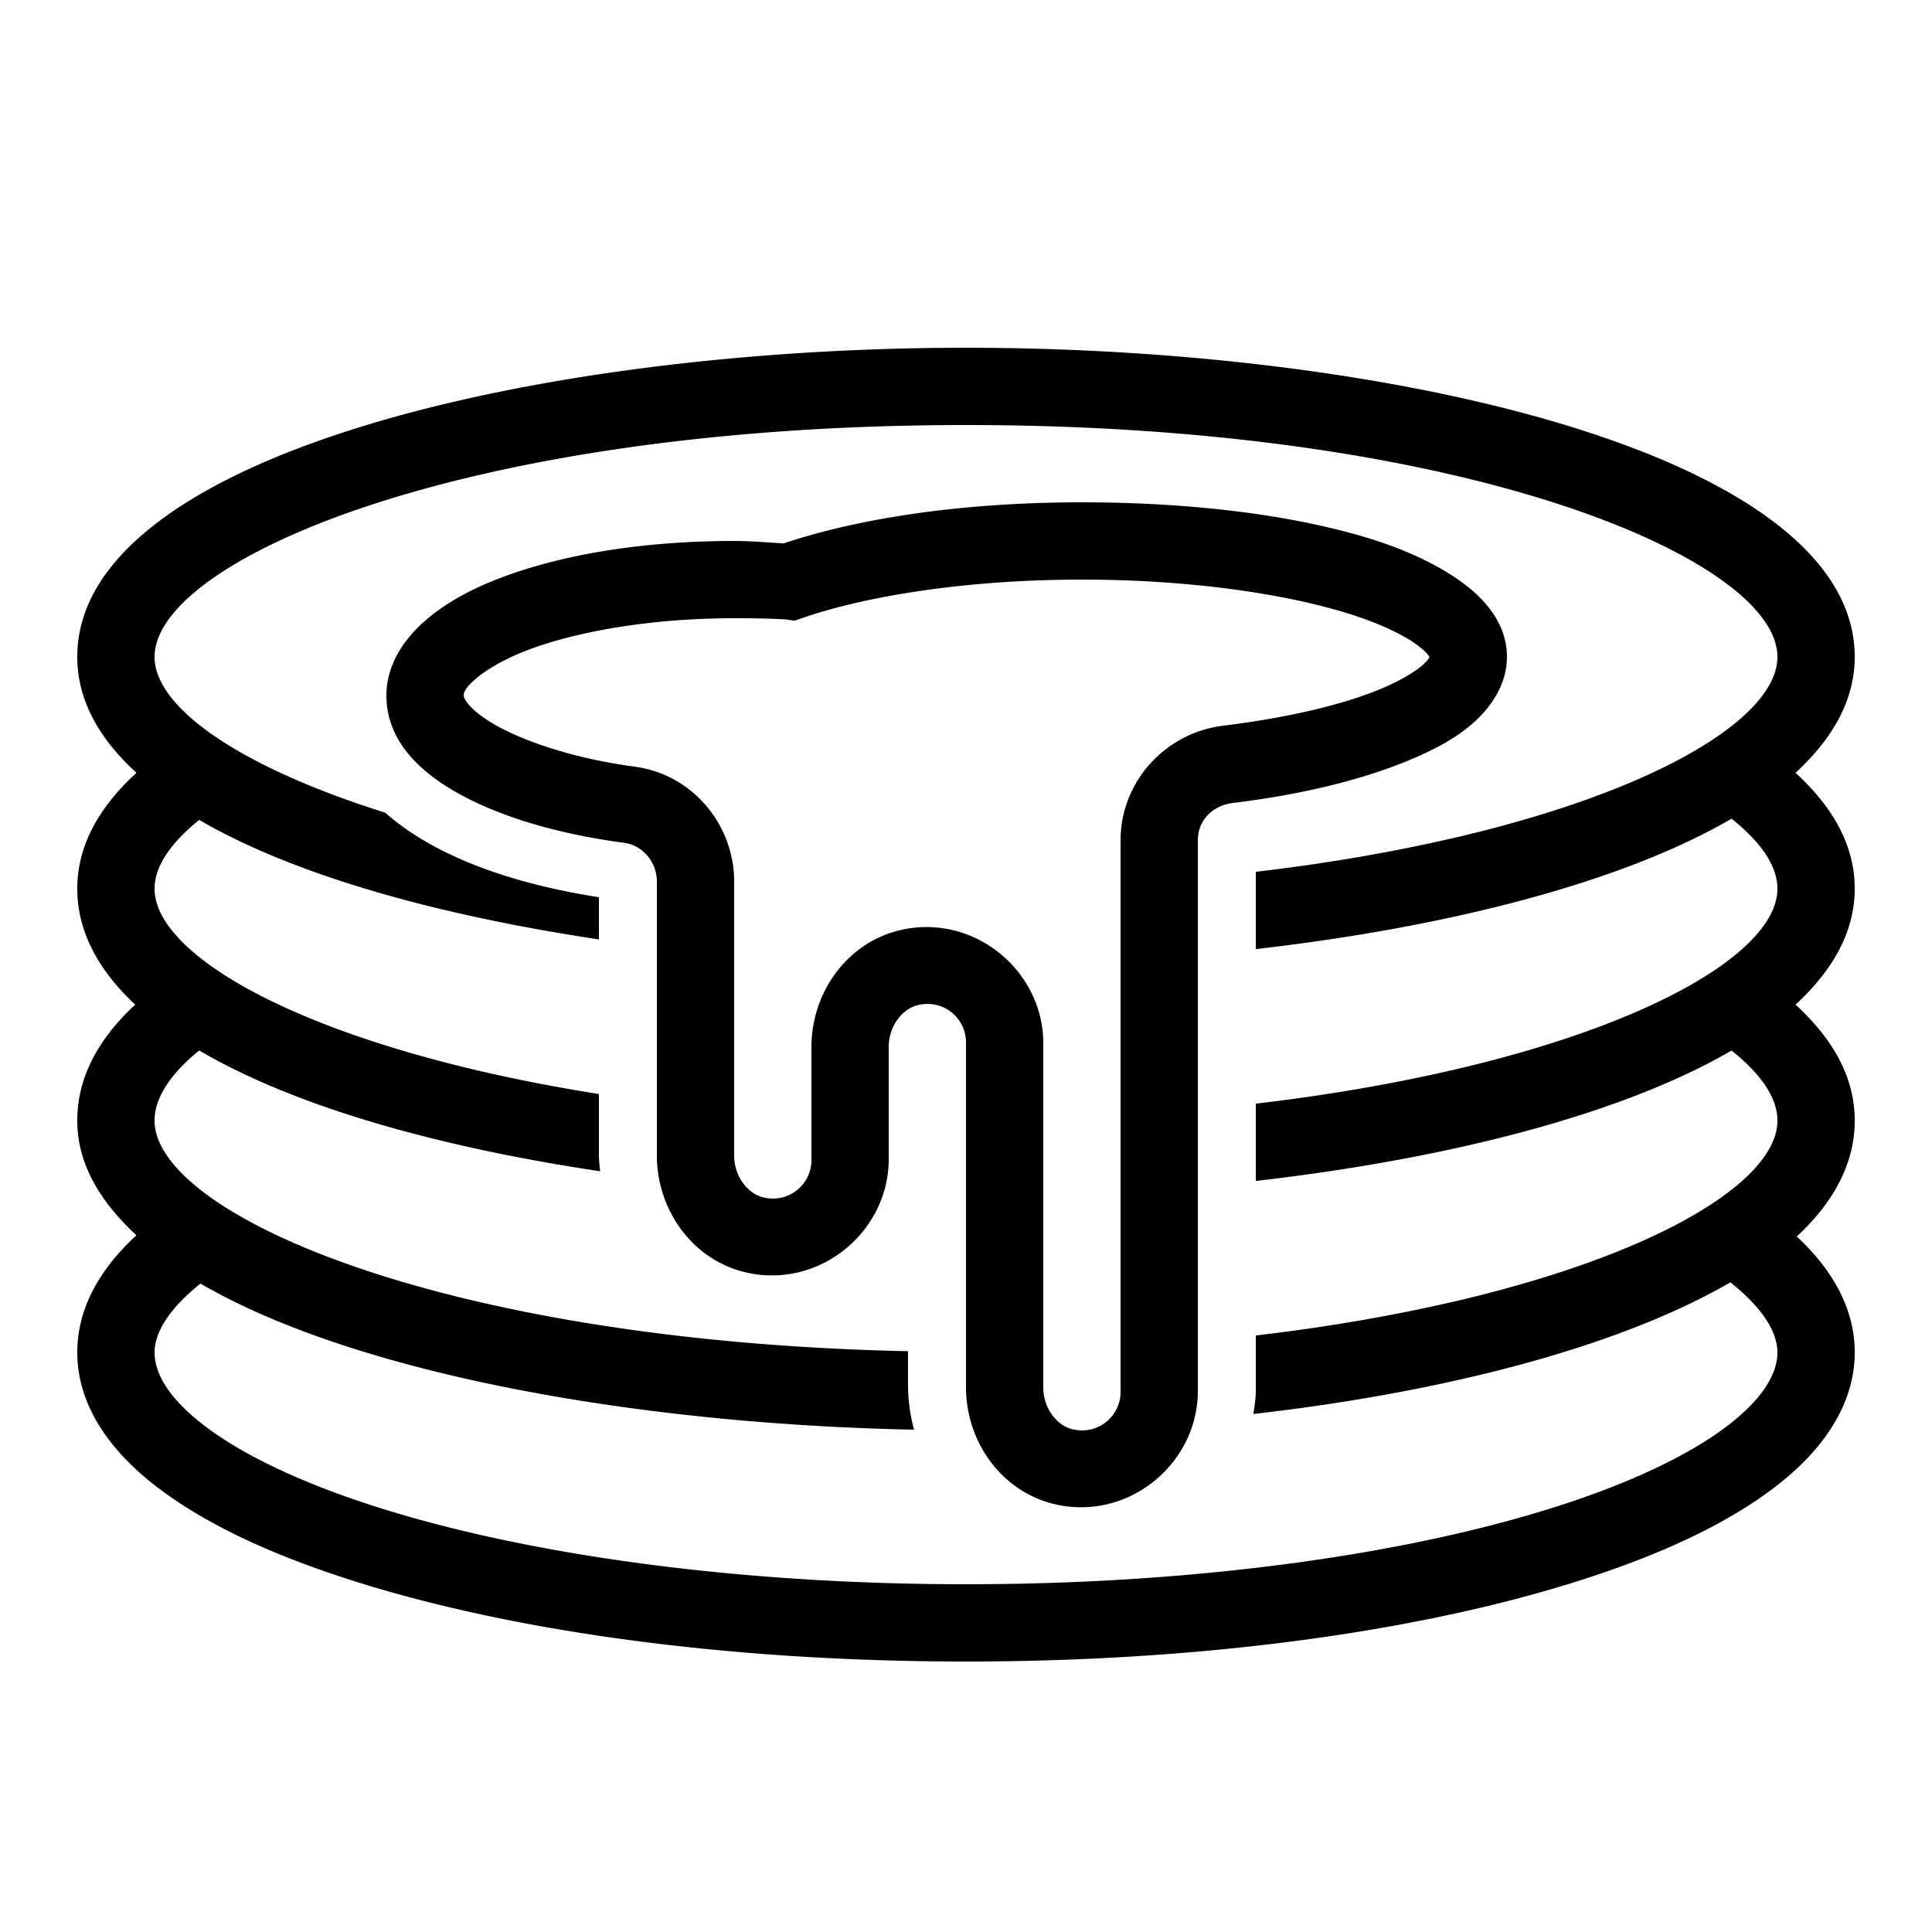 <svg xmlns="http://www.w3.org/2000/svg" viewBox="0 0 50 50"><path d="M25 9C13.852 9 2 11.805 2 17c0 1.117.559 2.11 1.531 3C2.52 20.93 2 21.922 2 23c0 1.105.547 2.113 1.5 3-1 .926-1.5 1.926-1.5 3 0 1.11.574 2.082 1.531 2.969C2.598 32.829 2 33.839 2 35c0 1.39.871 2.59 2.125 3.531 1.254.942 2.938 1.719 5 2.375C13.246 42.22 18.84 43 25 43s11.754-.781 15.875-2.094c2.063-.656 3.746-1.433 5-2.375C47.129 37.59 48 36.391 48 35c0-1.145-.586-2.148-1.5-3 .957-.887 1.5-1.89 1.5-3 0-1.078-.52-2.07-1.531-3 .965-.89 1.531-1.887 1.531-3 0-1.078-.52-2.07-1.531-3 .965-.89 1.531-1.887 1.531-3 0-5.195-11.852-8-23-8zm0 2c13.012 0 21 3.496 21 6 0 1.977-4.996 4.559-13.5 5.563v2c4.957-.57 9.45-1.711 12.313-3.375C45.425 21.675 46 22.316 46 23c0 1.977-4.996 4.559-13.5 5.563v2c4.957-.57 9.45-1.711 12.313-3.375C45.425 27.675 46 28.316 46 29c0 1.977-4.996 4.559-13.5 5.563V36c0 .2-.035.398-.063.594 4.973-.567 9.47-1.739 12.344-3.407C45.633 33.86 46 34.489 46 35c0 .543-.371 1.207-1.344 1.938-.972.73-2.484 1.453-4.406 2.062-3.84 1.223-9.262 2-15.25 2-5.988 0-11.41-.777-15.25-2-1.922-.61-3.434-1.332-4.406-2.063C4.37 36.208 4 35.544 4 35c0-.504.36-1.117 1.188-1.781C9.207 35.555 16.473 36.855 23.655 37a4.649 4.649 0 0 1-.156-1.094v-.937C11.387 34.71 4 31.406 4 29c0-.676.547-1.324 1.156-1.813 2.48 1.454 6.188 2.5 10.375 3.125-.011-.14-.031-.261-.031-.406v-1.593C8.223 27.163 4 24.816 4 23c0-.668.555-1.297 1.156-1.781C7.63 22.66 11.34 23.687 15.5 24.312V23.22c-2.473-.387-4.344-1.14-5.531-2.188C6.14 19.828 4 18.29 4 17c0-2.504 7.988-6 21-6zm3 2c-3.047 0-5.73.398-7.719 1.063C19.863 14.039 19.445 14 19 14c-2.309 0-4.395.336-6 .938-.8.3-1.492.675-2.031 1.156-.54.48-.969 1.133-.969 1.906 0 1.219.938 2.055 2.031 2.625 1.094.57 2.496.969 4.125 1.188.477.062.844.5.844 1v7.093c0 1.453.988 2.817 2.5 3.063 1.836.297 3.5-1.16 3.5-2.969v-2.906c0-.54.36-1.02.813-1.094A.996.996 0 0 1 25 27v8.906c0 1.453.988 2.817 2.5 3.063 1.836.297 3.5-1.16 3.5-2.969V21.75c0-.516.375-.902.906-.969 1.89-.23 3.512-.644 4.75-1.187.621-.274 1.137-.563 1.563-.969.426-.406.781-.969.781-1.625 0-.863-.574-1.512-1.219-1.969-.644-.457-1.465-.832-2.437-1.125C33.398 13.324 30.844 13 28 13zm0 2c2.68 0 5.105.34 6.781.844.836.25 1.477.554 1.844.812s.375.38.375.344c0-.027.016.023-.156.188-.172.164-.52.382-1 .593-.957.422-2.434.785-4.188 1C30.16 18.965 29 20.227 29 21.75V36a.996.996 0 0 1-1.188 1c-.453-.074-.812-.555-.812-1.094V27c0-1.809-1.664-3.266-3.5-2.969-1.512.246-2.5 1.61-2.5 3.063V30a.996.996 0 0 1-1.188 1c-.453-.074-.812-.555-.812-1.094v-7.093c0-1.473-1.082-2.77-2.563-2.97-1.46-.195-2.683-.59-3.468-1-.785-.41-.969-.757-.969-.843 0-.055.012-.168.281-.406.27-.239.762-.54 1.406-.782C14.98 16.328 16.892 16 19 16c.457 0 .902.004 1.344.031l.218.032.188-.063c1.668-.582 4.3-1 7.25-1z"/></svg>